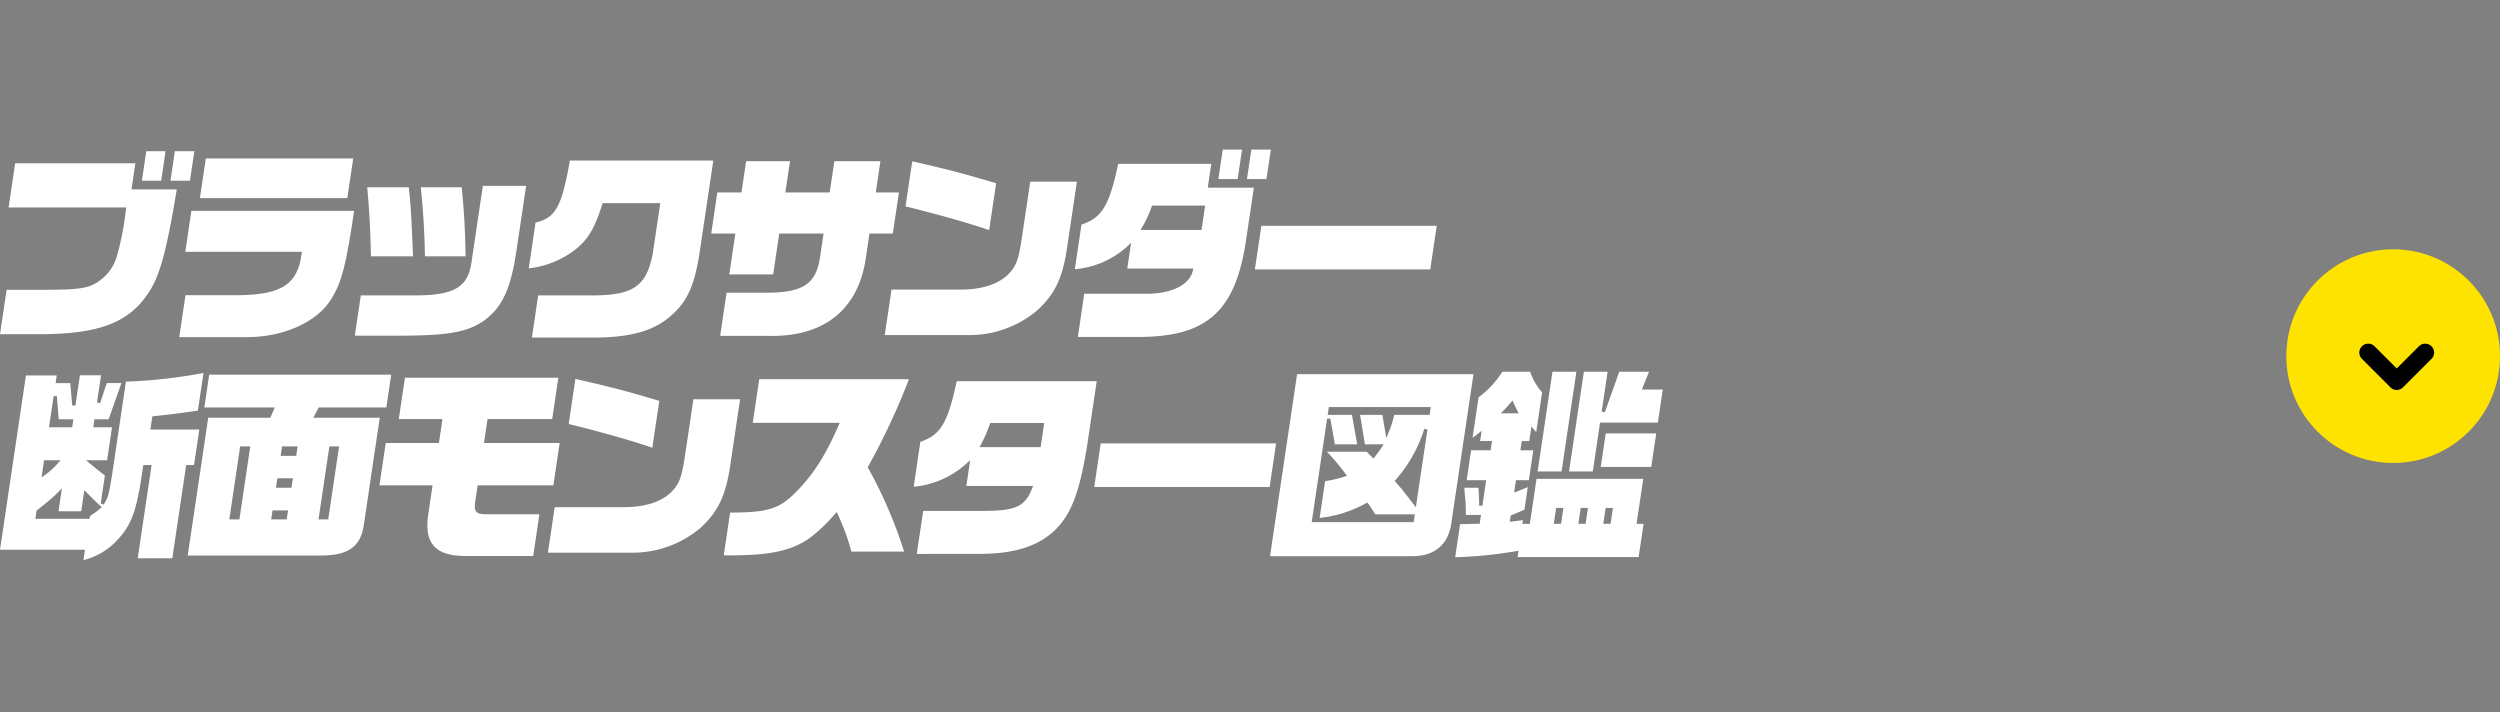 <svg xmlns="http://www.w3.org/2000/svg" width="351" height="100" viewBox="0 0 351 100"><rect x="0" y="0" width="351" height="100" fill="#808080" stroke="none"/><g transform="translate(-1200 -335)"><rect width="350" height="100" transform="translate(1201 335)" fill="none"/><g transform="translate(1200 356)"><g transform="translate(0 0)"><path d="M.405,26.4l.928-6.237H6.4c5.429,0,6.656-.216,8.208-1.444a6.394,6.394,0,0,0,2.3-3.63,36.773,36.773,0,0,0,.978-4.659c.057-.381.132-.877.207-1.579l.027-.251H1.612L2.536,2.4H19.411l-.545,3.663h6.358c-1.437,8.688-2.365,12.09-3.94,14.483C18.473,24.813,14.277,26.4,5.8,26.4ZM24.338,4.85,24.955.708h2.737L27.075,4.85Zm-4.014,0L20.94.708h2.71L23.033,4.85Z" transform="translate(-0.405 -0.475)" fill="#fff"/><path d="M39.22,27.36l.875-5.887h7.694c5.9-.119,8.07-1.592,8.614-5.839l.033-.255H40.07l.855-5.743H63.767c-1.109,7.594-1.713,9.923-3.177,12.337C58.654,25.195,53.9,27.36,48.761,27.36Zm2.9-19.513.828-5.568H63.645l-.829,5.568Z" transform="translate(-14.053 -1.027)" fill="#fff"/><path d="M77.241,29.239l.842-5.656h7.892c5.232-.03,7.16-1.194,7.64-4.615L95.216,8.2h6.074l-1.316,8.842c-.785,5.463-1.948,8.073-4.445,9.975-2.29,1.673-4.987,2.194-11.54,2.223ZM87.088,18.1c-.045-3.142-.25-6.565-.582-9.7h5.737c.338,3.227.486,5.815.554,9.7Zm-7.581,0c-.1-4.087-.191-5.958-.526-9.7h5.83c.253,2.119.37,3.792.6,9.7Z" transform="translate(-27.423 -3.108)" fill="#fff"/><path d="M115.344,27.576l.88-5.916h7.512c5.845,0,7.689-1.264,8.577-5.884L133.366,8.7h-8.091l-.051.158c-1.091,3.434-1.979,4.924-3.8,6.377a13.137,13.137,0,0,1-6.527,2.632l.957-6.431c2.848-.705,3.649-2.169,4.825-8.712h20.132l-1.917,12.886c-.766,4.952-1.864,7.213-4.518,9.306-2.16,1.729-5.217,2.572-9.624,2.657Z" transform="translate(-40.663 -1.184)" fill="#fff"/><path d="M162.7,27.391h-7.035l.9-6.062h5.97c4.777-.058,6.578-1.281,7.137-4.845l.515-3.461h-6.226l-.852,5.73h-6.16l.852-5.73h-3.392l.858-5.771h3.394l.654-4.391h6.16l-.654,4.391h6.226L171.7,2.86h6.469l-.653,4.391h3.251l-.859,5.771h-3.28l-.539,3.624c-1.059,6.929-5.7,10.745-13.067,10.746Z" transform="translate(-54.556 -1.231)" fill="#fff"/><path d="M191.993,27.285l.949-6.383h9.814c2.842-.03,5.007-.705,6.438-2.008,1.279-1.273,1.575-2.065,2.11-5.658l1.114-7.485h6.554l-1.394,9.366c-.622,4.178-1.718,6.457-4.185,8.708a14.8,14.8,0,0,1-9.844,3.46ZM206.651,12.55c-2.96-1.013-7.408-2.275-11.743-3.329l.943-6.33c5.758,1.317,7.295,1.753,11.778,3.084Z" transform="translate(-67.773 -1.242)" fill="#fff"/><path d="M233.576,26.653l.9-6.064h8.938c3.421-.03,5.9-1.31,6.307-3.261l.058-.273h-9.263l.541-3.638-.482.475a12.52,12.52,0,0,1-7.423,3.254l.932-6.265c2.887-.963,3.882-2.616,5.159-8.526h13.07l-.5,3.346h6.475l-1.021,6.865c-1.436,10.4-5.411,14.088-15.192,14.088ZM243.934,8.361a15.3,15.3,0,0,1-1.359,2.931l-.2.34h8.564l.508-3.42h-7.46ZM257.319,4.49l.617-4.142h2.737l-.616,4.142Zm-4.015,0L253.92.348h2.71l-.616,4.142Z" transform="translate(-82.246 -0.348)" fill="#fff"/><path d="M272.14,22.976l.911-6.121h24.623l-.911,6.121Z" transform="translate(-95.955 -6.152)" fill="#fff"/></g><g transform="translate(0 31.191)"><g transform="translate(0 0.17)"><path d="M322.366,26.423H310.435l3.641-24.471H318.4l-.161,1.075H320.3l.276,3.138.449.014.633-4.257h2.963l-.567,3.812.438.1.928-2.812h2.062L325.689,8.1H323.7l-.168,1.121h2.63l-.69,4.637H322.5l.486.4c1.007.831,1.423,1.161,2.177,1.729l-.587,3.938.415.155c.608-.958.74-1.421,1.171-4.128l1.955-13.135A72.067,72.067,0,0,0,339.006,1.6l-.786,5.282c-1.81.283-4.175.583-6.221.788l-.174.018-.278,1.858h6.871l-.742,4.986h-1.1l-1.948,13.087h-4.858l1.948-13.087H330.55l-.206,1.385c-.757,5.084-1.482,7.034-3.373,9.07a9.572,9.572,0,0,1-4.82,2.887Zm-3.724-8.136a16.476,16.476,0,0,1-1.587,1.44c-.517.436-.995.812-1.407,1.13l-.073.056-.174,1.164h7.611l.056-.379a2.1,2.1,0,0,0,.259-.2,7.419,7.419,0,0,0,1.21-.9l.189-.169-.188-.169c-.875-.787-1.207-1.126-1.942-1.88l-.318-.328-.441,2.964h-3.19l.477-3.2Zm-2.373-2.031.429-.3a9.638,9.638,0,0,0,1.9-1.721l.346-.379h-2.32Zm1.046-7.034h3.257l.166-1.121h-2.06l-.261-3.252-.449-.016Z" transform="translate(-310.435 -1.597)" fill="#fff"/><path d="M351.083,27.366l2.88-19.353h8.719l.626-1.441h-9.894l.685-4.608h25.556l-.685,4.608h-9.5l-.75,1.441h9.328L375.81,23.051c-.429,3.066-2.189,4.315-6.074,4.315Zm18.364-5.073h1.363l1.526-10.254h-1.362Zm-6.644,0h2.182l.187-1.267h-2.182Zm-5.882,0h1.419l1.527-10.254h-1.42Zm6.545-4.45h2.182l.2-1.325h-2.182Zm.665-4.478h2.182l.2-1.326H364.33Z" transform="translate(-324.728 -1.726)" fill="#fff"/><path d="M404.428,27.661c-2.042-.029-3.429-.5-4.236-1.453s-1.043-2.357-.748-4.337l.615-4.127H392.6l.884-5.947h7.465l.5-3.359h-6.135l.863-5.8h21.54l-.863,5.8h-9.077l-.5,3.359H417.9l-.884,5.947H406.387l-.314,2.113c-.126.751-.146,1.253.125,1.574s.735.374,1.41.374l.224,0h7.227l-.872,5.858Z" transform="translate(-339.325 -1.962)" fill="#fff"/><path d="M429.084,27.285l.949-6.383h9.814c2.842-.03,5.007-.705,6.438-2.008,1.28-1.274,1.575-2.066,2.109-5.658l1.115-7.485h6.554l-1.394,9.366c-.622,4.178-1.718,6.457-4.187,8.708a14.792,14.792,0,0,1-9.842,3.46ZM443.741,12.55c-2.959-1.013-7.407-2.275-11.742-3.329l.942-6.33c5.757,1.317,7.295,1.753,11.779,3.084Z" transform="translate(-352.155 -2.052)" fill="#fff"/><path d="M467.159,27.685l.893-6.005c5.045-.011,6.711-.482,8.8-2.446,2.715-2.627,4.464-5.294,6.455-9.846l.139-.316H471.23l.912-6.121h21.019a97.022,97.022,0,0,1-5.729,12.259l-.059.11.061.108a63.893,63.893,0,0,1,5.05,11.732h-7.408a31.341,31.341,0,0,0-1.908-5.241l-.134-.322-.24.254a23.43,23.43,0,0,1-3.652,3.461c-2.518,1.73-5.516,2.374-11.058,2.374Z" transform="translate(-365.544 -2.073)" fill="#fff"/><path d="M508.722,27.638l.9-6.034H517c.282,0,.555,0,.816,0,4.814,0,6.077-.569,7.116-3.2l.122-.309h-9.373l.537-3.61-.464.41a12.725,12.725,0,0,1-7.468,3.312l.94-6.314c2.829-.929,3.86-2.654,5.1-8.5h19.658l-1.38,9.28c-1.063,6.373-2.17,9.285-4.389,11.536-2.372,2.334-5.766,3.423-10.681,3.423Zm10.262-18.23a19.977,19.977,0,0,1-1.276,2.913l-.16.325h8.56l.506-3.39h-7.578Z" transform="translate(-380.006 -2.23)" fill="#fff"/><path d="M547.385,22.976l.91-6.121h24.623l-.91,6.121Z" transform="translate(-393.753 -6.962)" fill="#fff"/></g><g transform="translate(178.312 0)"><path d="M585.45,27.421l3.8-25.547h24.763l-3.06,20.563c-.336,3.178-2.178,4.9-5.329,4.984Zm5.852-4.782h14.313l.162-1.093h-5.563a17.263,17.263,0,0,0-.977-1.5l-.114-.163-.176.093a17.016,17.016,0,0,1-6.532,2.072l.769-5.166a15.572,15.572,0,0,0,2.771-.65l.3-.1-.195-.252a32.346,32.346,0,0,0-2.621-3.125h5.582l.952.961.2-.259c.455-.592.537-.7,1-1.383l.239-.353h-2.638l-.683-4.143h3.133l.549,3.265.3-.729a14.684,14.684,0,0,0,.816-2.536h4.969l.162-1.092H593.707l-.162,1.092h3.408l.735,4.143h-3.132l-.643-3.624-.447.006-.693,4.651h0Zm15.81-13.1a19.754,19.754,0,0,1-4.033,7.171l-.13.149.547.626c.2.234.341.393.421.469l2.008,2.6,1.623-10.908Z" transform="translate(-585.45 -1.525)" fill="#fff"/><path d="M626.233,22.736l2.751-.058.184-1.234h-2.126c0-.6-.017-1.116-.033-1.507l-.01-.281-.014-.152c-.051-.534-.1-1.07-.147-1.633a1.556,1.556,0,0,0,0-.249h1.96c.084.94.1,1.535.11,2.51l.45.032.537-3.6h-2.742l.625-4.2h2.742l.193-1.3h-1.668l.215-1.443-.565.451a8.633,8.633,0,0,1-.713.534l.844-5.671a13.567,13.567,0,0,0,3.345-3.6h3.89a8.724,8.724,0,0,0,1.686,2.9l-.83,5.574c-.1-.107-.186-.207-.344-.4l-.324-.394-.079.5-.231,1.553h-1.047l-.193,1.3h1.81l-.625,4.2h-1.81l-.261,1.748,1.928-.785-.474,3.176-1.929.814-.133.887.3-.04c.4-.052.644-.08.866-.107s.4-.047.68-.084l-.077.514h1.052l.94-6.311h14.982l-.939,6.311h.988l-.7,4.667H634.311l.134-.9-.311.058a57.459,57.459,0,0,1-8.59.857Zm20.106-.054h1.023l.331-2.226H646.67Zm-3.505,0h1.022l.332-2.226h-1.024Zm-3.449,0h1.021l.333-2.226h-1.023ZM633.271,5.747c-.372.437-.46.541-.953,1.049l-.371.384h2.517l-.171-.33c-.282-.546-.324-.633-.556-1.15l-.146-.328Zm8.258,9.589,2.084-14h3.331l-.831,5.586.438.11,2.031-5.7h4.172l-.994,2.5h2.927L654,8.473h-8.114l-1.022,6.864Zm-4.41,0,2.083-14h3.359l-2.083,14Zm8.859-.639.7-4.7h7.092l-.7,4.7Z" transform="translate(-599.548 -1.335)" fill="#fff"/></g></g></g><g transform="translate(-4 201)"><circle cx="15" cy="15" r="15" transform="translate(1525 169)" fill="#ffe300"/><path d="M943.109-7255.776a1.25,1.25,0,0,1-.884-.366l-4-4a1.25,1.25,0,0,1,0-1.768,1.249,1.249,0,0,1,1.768,0l3.116,3.116,3.116-3.116a1.249,1.249,0,0,1,1.768,0,1.25,1.25,0,0,1,0,1.768l-4,4A1.25,1.25,0,0,1,943.109-7255.776Z" transform="translate(597.391 7444.526)"/></g></g></svg>
